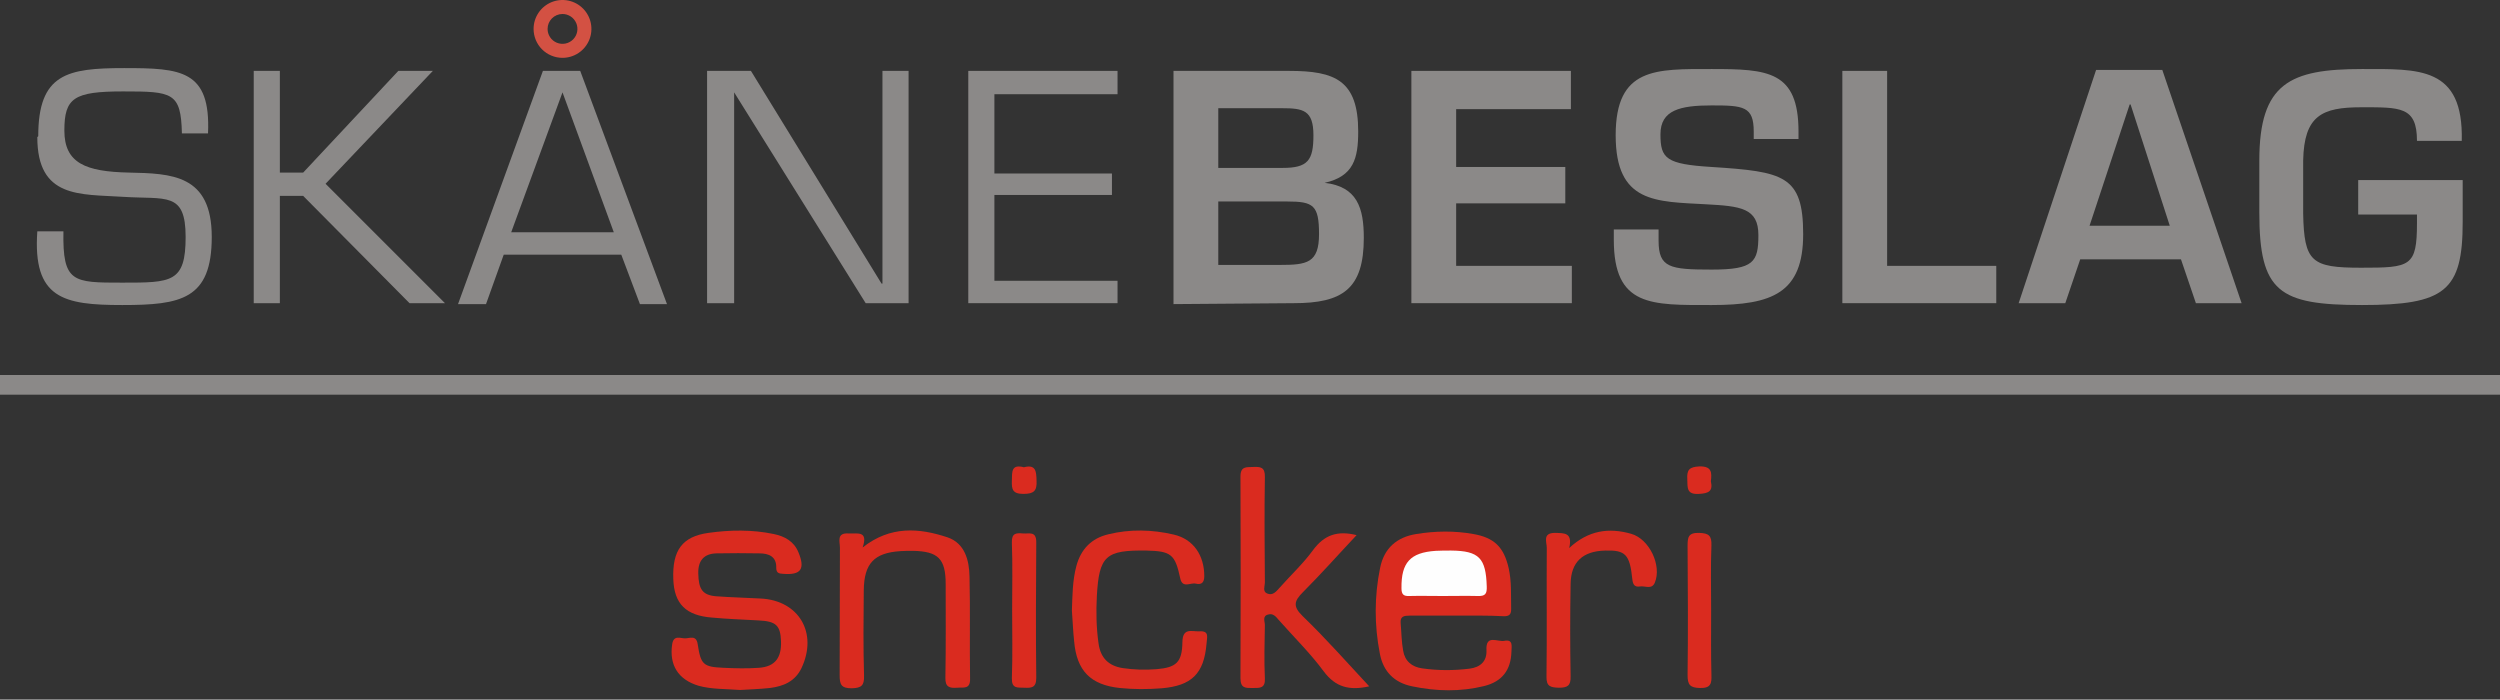 <svg width="268" height="75" viewBox="0 0 268 75" fill="none" xmlns="http://www.w3.org/2000/svg">
<rect x="0" y="0" width="268" height="75" fill="#333333" stroke="none"/>
<g clip-path="url(#clip0_401_74)">
<path d="M4.1 14.6C4.1 7.9 7.2 7.3 13.3 7.3C19.4 7.3 22.6 7.5 22.3 14.3H19.5C19.4 9.9 18.5 9.8 13.2 9.8C7.9 9.8 6.9 10.5 6.9 14C6.9 17.5 9.2 18.4 13.8 18.5C18.4 18.6 22.7 18.7 22.7 25.4C22.7 32.1 19.4 32.7 13.1 32.7C6.8 32.7 3.5 32 4 24.8H6.8C6.7 30.3 7.8 30.3 13.1 30.3C18.4 30.3 19.9 30.3 19.9 25.4C19.9 20.5 17.8 21.4 13.2 21.1C8.6 20.8 4 21.3 4 14.7" fill="#8B8988"/>
<path d="M30 18.5H32.5L42.7 7.6H46.4L34.9 19.7L47.7 32.5H43.9L32.5 21H30V32.5H27.2V7.6H30V18.5Z" fill="#8B8988"/>
<path d="M54 27.3L52.1 32.6H49.1L58.2 7.6H62.2L71.5 32.6H68.6L66.6 27.3H54ZM60.3 9.9L54.8 24.9H65.8L60.3 9.9Z" fill="#8B8988"/>
<path d="M97.4 32.5H92.8L78.7 9.9V32.5H75.8V7.6H80.5L94.5 30.4H94.6V7.6H97.4V32.5Z" fill="#8B8988"/>
<path d="M106.6 18.6H119.2V20.9H106.6V30.1H119.8V32.5H103.8V7.6H119.8V10.1H106.6V18.6Z" fill="#8B8988"/>
<path d="M125.8 32.6V7.6H138.2C143.1 7.6 145.6 8.6 145.6 14.1C145.6 17 145.1 18.9 142 19.6C145.5 20 146.2 22.3 146.2 25.5C146.2 31 143.9 32.5 138.7 32.5L125.8 32.6ZM130.6 18H137.5C140.2 18 140.8 17.2 140.8 14.5C140.8 11.8 139.7 11.6 137.4 11.6H130.6V18ZM130.6 28.4H137.2C140.1 28.4 141.4 28.2 141.4 25.1C141.4 22 140.8 21.6 138 21.6H130.6V28.4Z" fill="#8B8988"/>
<path d="M156.1 17.9H167.8V21.8H156.1V28.5H168.5V32.5H151.3V7.6H168.4V11.7H156.1V17.9Z" fill="#8B8988"/>
<path d="M177.8 24.6V25.8C177.8 28.7 179 28.9 183.5 28.9C188 28.9 188.5 28.1 188.5 25.2C188.5 22.3 186.6 22.1 182.9 21.9C177.5 21.6 173.2 21.8 173.2 14.5C173.2 7.2 177.5 7.4 183.5 7.4C189.5 7.4 192.8 7.6 192.8 14.1V14.9H188V14.1C188 11.4 186.9 11.3 183.5 11.3C180.1 11.3 178 11.8 178 14.4C178 17 178.6 17.6 183.5 17.9C191.2 18.4 193.3 18.8 193.3 25.1C193.3 31.4 190 32.7 183.5 32.7C177 32.7 173 32.9 173 25.7V24.6H177.8Z" fill="#8B8988"/>
<path d="M202.3 28.5H214V32.5H197.5V7.6H202.3V28.5Z" fill="#8B8988"/>
<path d="M223 27.8L221.4 32.5H216.4L224.7 7.5H231.8L240.3 32.5H235.4L233.8 27.8H223ZM228.4 11.2H228.3L224 24.2H232.6L228.4 11.2Z" fill="#8B8988"/>
<path d="M264 19.3V23.8C264 31.2 262.1 32.7 253.2 32.7C244.3 32.7 242.2 31.3 242.2 22.8V17.2C242.2 8.9 245.5 7.4 253.2 7.4C259.3 7.4 264.1 7.1 263.9 15.1H259.1C259.1 11.4 257.3 11.5 253.1 11.5C248.9 11.5 247 12.4 246.9 17.2V22.9C247 28.1 247.8 28.7 253.1 28.7C258.4 28.7 259.1 28.6 259.1 23.9V23H252.8V19.3H264Z" fill="#8B8988"/>
<path d="M57.2 3.1C57.2 2.487 57.382 1.888 57.722 1.378C58.063 0.868 58.547 0.471 59.114 0.236C59.68 0.001 60.303 -0.06 60.905 0.06C61.506 0.179 62.058 0.474 62.492 0.908C62.925 1.342 63.221 1.894 63.34 2.495C63.46 3.097 63.399 3.72 63.164 4.286C62.929 4.853 62.532 5.337 62.022 5.678C61.512 6.018 60.913 6.2 60.3 6.2C59.478 6.2 58.689 5.873 58.108 5.292C57.527 4.711 57.2 3.922 57.2 3.1V3.1ZM58.7 3.1C58.7 3.416 58.794 3.726 58.97 3.989C59.145 4.252 59.395 4.457 59.688 4.578C59.98 4.699 60.302 4.731 60.612 4.669C60.922 4.608 61.208 4.455 61.431 4.231C61.655 4.008 61.807 3.723 61.869 3.412C61.931 3.102 61.899 2.78 61.778 2.488C61.657 2.195 61.452 1.945 61.189 1.77C60.926 1.594 60.616 1.5 60.3 1.5C59.876 1.5 59.469 1.669 59.169 1.969C58.868 2.269 58.7 2.676 58.7 3.1" fill="#D35143"/>
<path d="M268 40.2H0V42.31H268V40.2Z" fill="#8B8988"/>
<g clip-path="url(#clip1_401_74)">
<path d="M156.071 65.996C154.418 65.996 152.764 65.996 151.11 65.996C150.539 65.996 150.088 66.056 150.148 66.778C150.238 67.77 150.238 68.793 150.418 69.755C150.599 70.867 151.351 71.499 152.463 71.649C154.147 71.89 155.861 71.89 157.545 71.679C158.687 71.529 159.409 70.897 159.349 69.695C159.259 67.981 160.522 68.823 161.243 68.702C162.266 68.492 162.025 69.334 162.025 69.875C161.965 71.83 161.033 73.062 159.108 73.543C156.553 74.175 153.967 74.115 151.381 73.574C149.456 73.183 148.284 71.98 147.923 70.086C147.321 67.019 147.321 63.921 147.953 60.854C148.374 58.78 149.727 57.577 151.832 57.246C153.876 56.915 155.921 56.885 157.936 57.246C160.191 57.637 161.213 58.659 161.724 60.884C162.055 62.328 161.965 63.771 161.995 65.214C162.025 65.876 161.785 66.086 161.153 66.056C159.499 65.966 157.785 65.996 156.071 65.996Z" fill="#DA2B1F"/>
<path d="M154.658 63.891C153.455 63.891 152.253 63.861 151.08 63.891C150.448 63.921 150.238 63.711 150.238 63.049C150.208 60.313 151.17 59.231 153.906 59.05C154.448 59.02 154.989 59.02 155.56 59.02C158.567 59.05 159.289 59.832 159.379 62.869C159.409 63.651 159.229 63.921 158.417 63.891C157.154 63.861 155.921 63.891 154.658 63.891Z" fill="#FEFEFE"/>
<path d="M79.335 73.965C77.771 73.844 76.298 73.904 74.885 73.513C72.69 72.852 71.728 71.288 72.058 69.063C72.209 68.041 72.93 68.432 73.441 68.432C73.953 68.432 74.644 68.041 74.794 69.063C75.125 71.258 75.396 71.499 77.591 71.589C78.854 71.649 80.087 71.679 81.35 71.589C83.064 71.469 83.785 70.537 83.725 68.763C83.665 67.019 83.184 66.597 81.289 66.507C79.636 66.417 77.982 66.357 76.358 66.207C73.532 65.996 72.269 64.733 72.178 62.087C72.058 58.99 73.141 57.517 75.937 57.126C78.282 56.795 80.628 56.765 82.943 57.246C84.116 57.487 85.108 58.028 85.589 59.2C86.341 61.005 85.86 61.666 83.966 61.516C83.515 61.486 83.214 61.456 83.214 60.854C83.244 59.652 82.402 59.321 81.41 59.321C79.906 59.291 78.343 59.291 76.809 59.321C75.486 59.351 74.825 60.072 74.855 61.456C74.885 63.17 75.306 63.801 76.779 63.921C78.373 64.042 79.966 64.072 81.56 64.162C85.65 64.372 87.694 67.86 85.92 71.619C85.228 73.062 83.966 73.574 82.522 73.754C81.41 73.874 80.297 73.904 79.335 73.965Z" fill="#DA2B1F"/>
<path d="M146.78 73.574C144.645 74.055 143.172 73.664 141.909 71.98C140.465 70.025 138.691 68.281 137.068 66.447C136.767 66.086 136.466 65.725 135.955 65.876C135.294 66.026 135.594 66.628 135.594 66.988C135.564 68.883 135.504 70.807 135.594 72.702C135.654 73.784 135.083 73.754 134.301 73.754C133.55 73.754 132.978 73.814 132.978 72.702C133.008 65.485 133.008 58.298 132.978 51.082C132.978 49.969 133.61 50.09 134.331 50.059C135.113 50.029 135.624 50.059 135.594 51.142C135.534 54.901 135.564 58.659 135.594 62.418C135.594 62.839 135.324 63.41 135.835 63.621C136.466 63.891 136.827 63.38 137.188 62.989C138.391 61.636 139.714 60.403 140.766 58.96C141.969 57.336 143.382 56.855 145.427 57.366C143.472 59.441 141.638 61.516 139.684 63.47C138.721 64.433 138.571 65.004 139.654 66.056C142.089 68.402 144.344 70.958 146.78 73.574Z" fill="#DA2B1F"/>
<path d="M92.475 58.689C95.452 56.344 98.519 56.584 101.586 57.607C103.42 58.238 103.902 60.042 103.932 61.816C104.022 65.455 103.932 69.123 103.992 72.762C104.022 73.934 103.27 73.664 102.609 73.724C101.797 73.784 101.316 73.664 101.346 72.641C101.406 69.304 101.376 65.936 101.376 62.598C101.376 59.892 100.564 59.11 97.888 59.05C97.437 59.05 96.986 59.05 96.535 59.08C93.708 59.261 92.626 60.403 92.596 63.29C92.566 66.327 92.535 69.394 92.626 72.431C92.656 73.483 92.355 73.754 91.302 73.784C90.16 73.784 90.01 73.363 90.01 72.371C90.04 67.83 90.01 63.26 90.04 58.719C90.04 58.058 89.649 57.096 90.972 57.186C91.874 57.246 93.107 56.825 92.475 58.689Z" fill="#DA2B1F"/>
<path d="M114.907 65.455C114.967 63.861 114.967 62.238 115.388 60.674C115.869 58.87 117.012 57.697 118.816 57.276C121.131 56.705 123.507 56.765 125.822 57.306C127.927 57.787 129.099 59.531 129.099 61.757C129.099 62.418 128.829 62.719 128.197 62.568C127.626 62.418 126.754 63.14 126.513 61.967C125.972 59.411 125.521 59.08 122.905 59.02C118.545 58.96 117.823 59.561 117.583 63.891C117.493 65.575 117.523 67.289 117.763 68.973C117.974 70.537 118.846 71.379 120.349 71.619C121.552 71.799 122.755 71.83 123.958 71.739C126.092 71.559 126.724 71.018 126.754 68.823C126.784 67.259 127.746 67.71 128.558 67.68C129.701 67.59 129.37 68.372 129.34 69.003C129.069 72.221 127.746 73.513 124.529 73.784C123.025 73.904 121.522 73.904 120.049 73.754C116.921 73.423 115.418 71.92 115.147 68.733C115.027 67.65 114.997 66.567 114.907 65.455Z" fill="#DA2B1F"/>
<path d="M168.219 58.749C170.294 56.825 172.489 56.554 174.835 57.216C176.819 57.757 178.172 60.644 177.39 62.478C177.06 63.23 176.338 62.779 175.797 62.869C175.225 62.959 175.045 62.658 174.985 62.087C174.714 59.411 174.233 58.96 172.068 59.02C169.663 59.08 168.4 60.253 168.37 62.598C168.31 65.906 168.31 69.214 168.37 72.491C168.4 73.513 168.039 73.724 167.107 73.724C166.235 73.694 165.754 73.604 165.784 72.521C165.844 67.921 165.784 63.32 165.814 58.719C165.814 58.118 165.333 57.126 166.686 57.126C167.678 57.156 168.61 57.066 168.219 58.749Z" fill="#DA2B1F"/>
<path d="M108.502 65.365C108.502 62.959 108.562 60.554 108.472 58.148C108.442 57.126 108.953 57.126 109.675 57.186C110.306 57.246 111.088 56.885 111.088 58.118C111.058 62.959 111.028 67.83 111.088 72.671C111.088 73.754 110.547 73.754 109.795 73.724C109.073 73.694 108.442 73.844 108.472 72.701C108.562 70.266 108.502 67.8 108.502 65.365Z" fill="#DA2B1F"/>
<path d="M183.434 65.395C183.434 67.71 183.404 69.995 183.464 72.311C183.495 73.243 183.434 73.784 182.232 73.754C181.149 73.724 180.909 73.393 180.909 72.371C180.969 67.77 180.939 63.14 180.909 58.539C180.909 57.607 180.969 57.096 182.141 57.126C183.224 57.156 183.495 57.456 183.464 58.479C183.374 60.794 183.434 63.109 183.434 65.395Z" fill="#DA2B1F"/>
<path d="M183.404 51.593C183.645 52.645 183.194 52.886 182.141 52.946C180.788 53.036 180.909 52.285 180.878 51.383C180.818 50.36 181.089 50.059 182.171 49.999C183.494 49.969 183.525 50.631 183.404 51.593Z" fill="#DA2B1F"/>
<path d="M109.765 50.09C111.058 49.759 111.088 50.541 111.118 51.503C111.178 52.615 110.847 52.946 109.705 52.946C108.532 52.946 108.442 52.435 108.472 51.533C108.502 50.601 108.382 49.729 109.765 50.09Z" fill="#DA2B1F"/>
</g>
</g>
<defs>
<clipPath id="clip0_401_74">
<rect width="268" height="74.7" fill="white"/>
</clipPath>
<clipPath id="clip1_401_74">
<rect width="176.921" height="40" fill="white" transform="translate(72 50)"/>
</clipPath>
</defs>
</svg>

